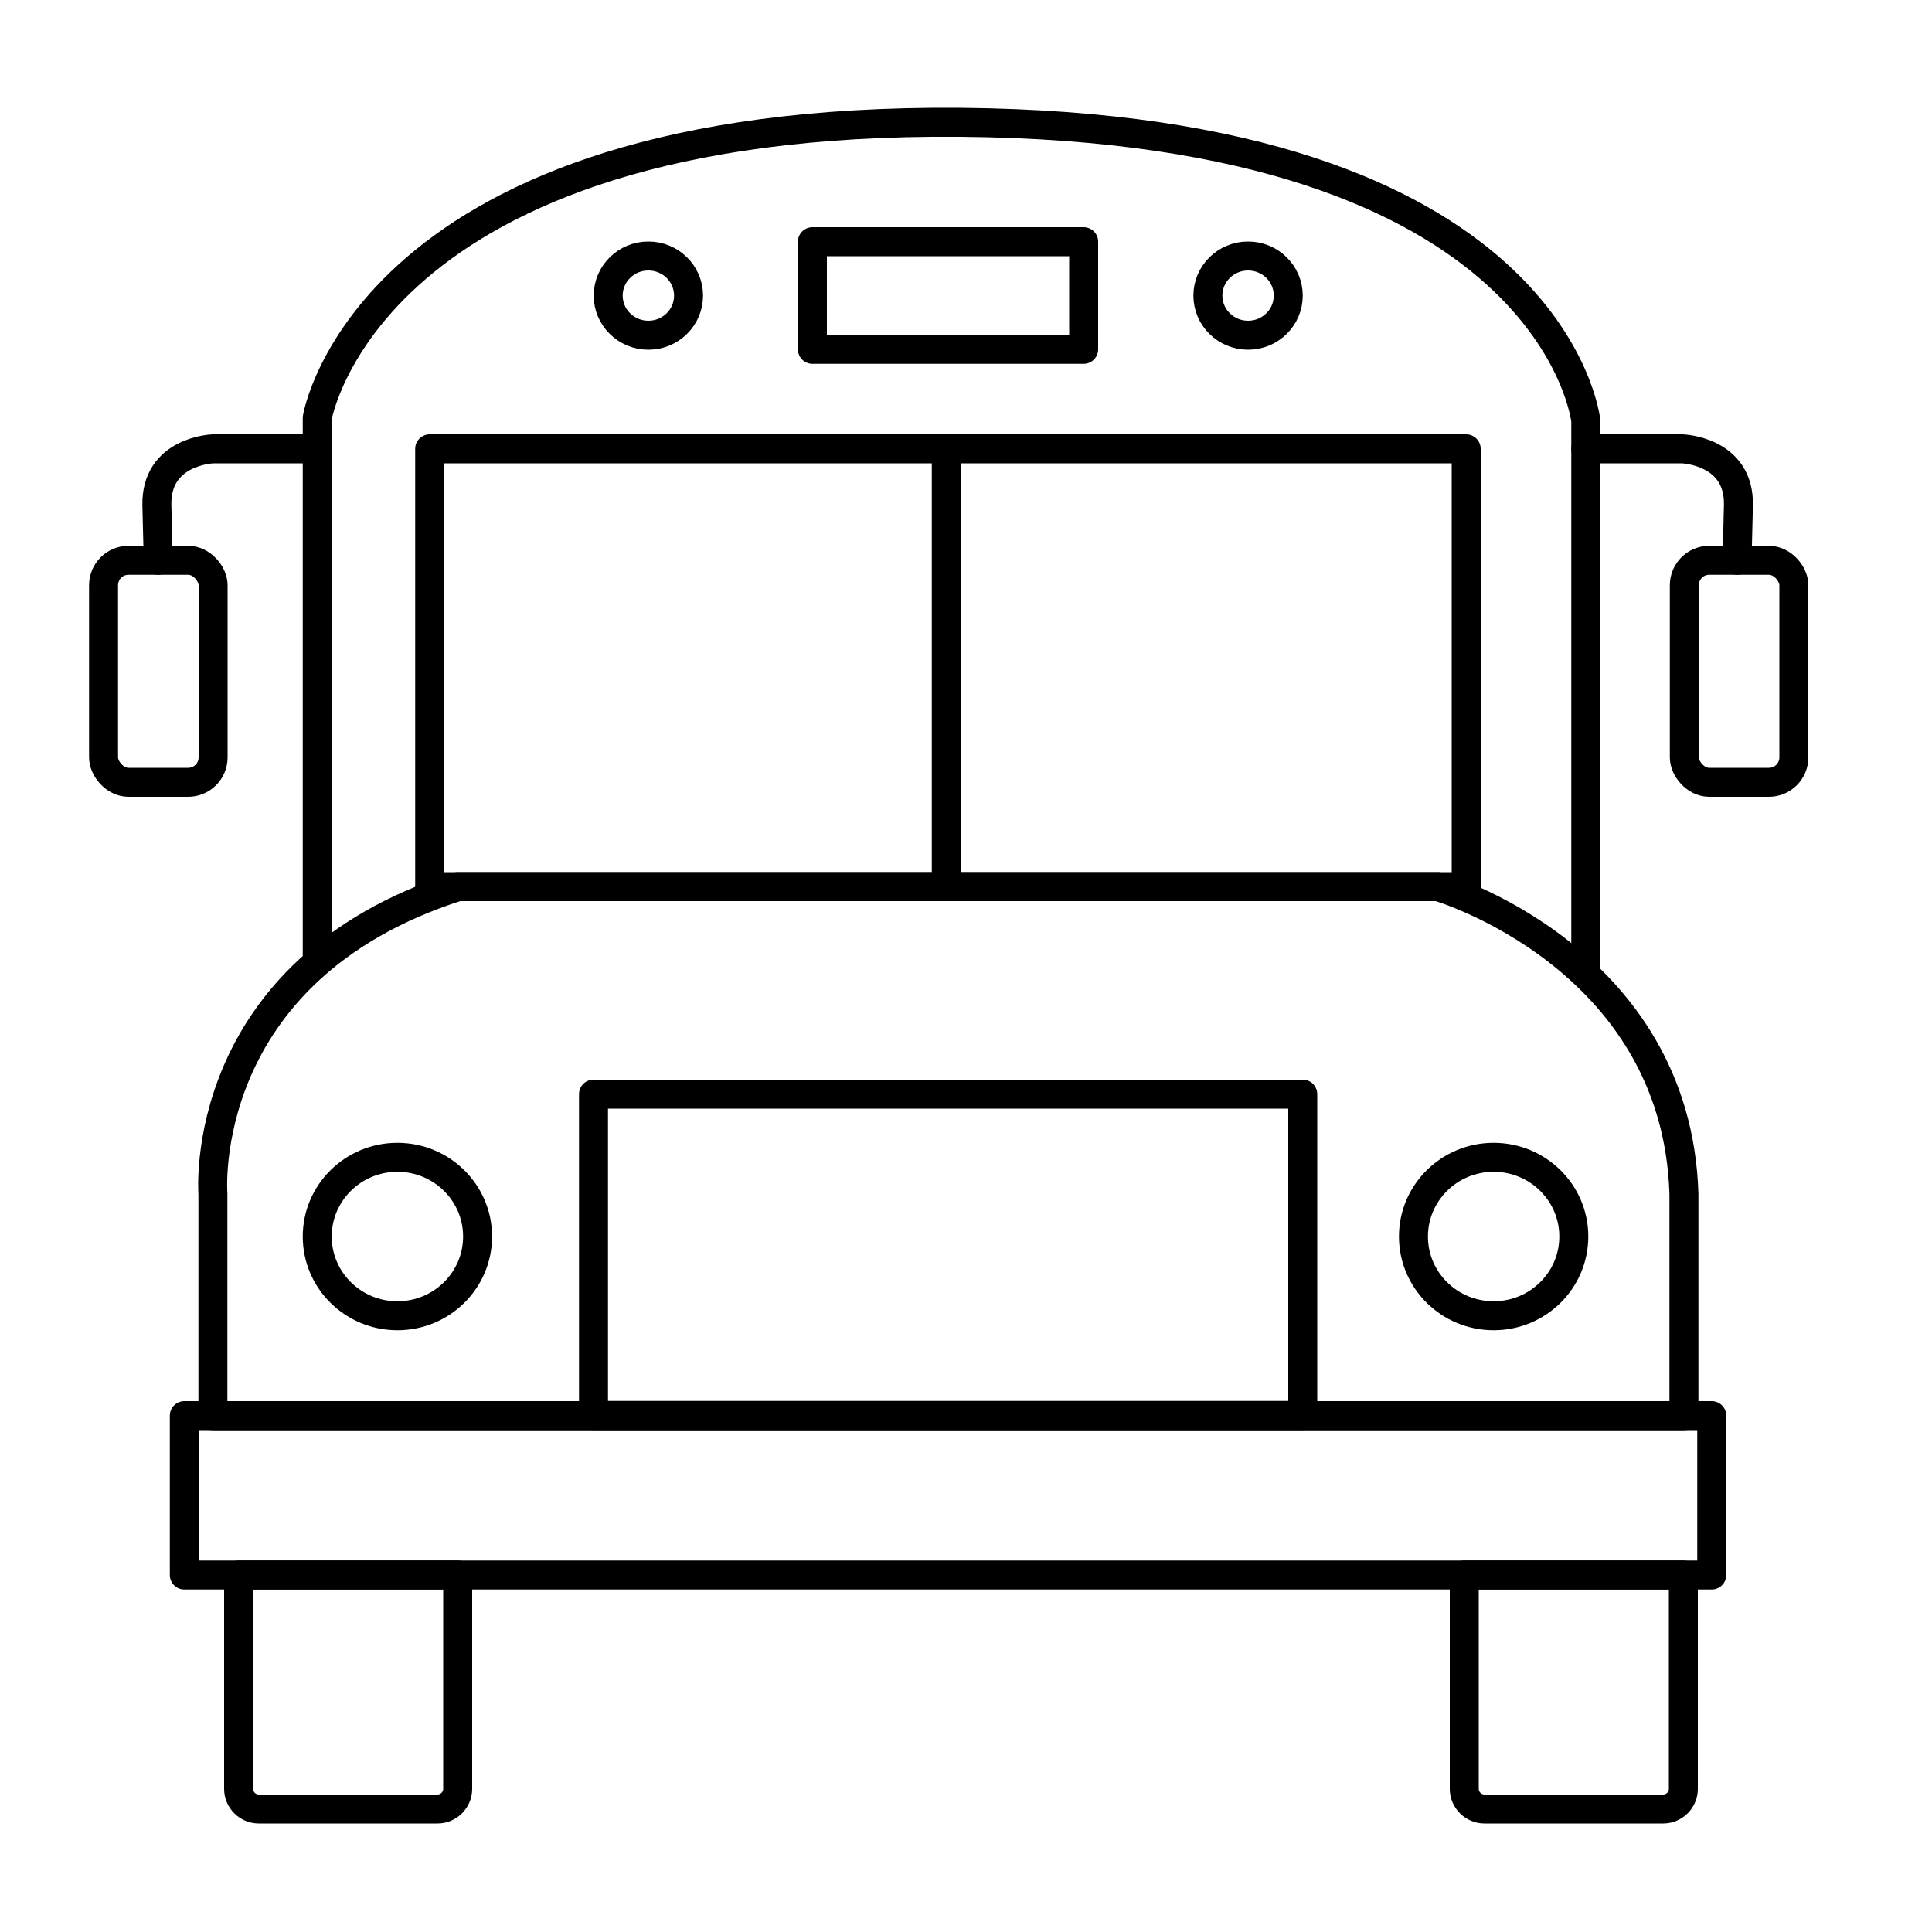<?xml version="1.0" encoding="UTF-8"?><svg xmlns="http://www.w3.org/2000/svg" width="100" height="99.82" viewBox="0 0 100 99.82"><defs><style>.d,.e{fill:none;}.e{stroke:#000;stroke-linecap:round;stroke-linejoin:round;stroke-width:1.5px;}</style></defs><g id="a"/><g id="b"><g id="c"><g><rect class="d" width="100" height="99.82"/><g><path class="e" d="M11.02,73.27v-11.48s-.92-11.54,12.68-15.9h50.73s12.35,3.61,12.73,15.9v11.48H11.02Z"/><rect class="e" x="5.36" y="29" width="5.67" height="11.49" rx="1.29" ry="1.29"/><rect class="e" x="87.18" y="29" width="5.67" height="11.49" rx="1.29" ry="1.29"/><ellipse class="e" cx="20.57" cy="64" rx="4.15" ry="4.1"/><ellipse class="e" cx="77.31" cy="64" rx="4.15" ry="4.1"/><rect class="e" x="9.54" y="73.27" width="79.06" height="8.25"/><path class="e" d="M12.35,81.52h11.34v11.07c0,.57-.47,1.04-1.04,1.04H13.39c-.57,0-1.04-.47-1.04-1.04v-11.07h0Z"/><rect class="e" x="30.72" y="56.63" width="36.71" height="16.63"/><rect class="e" x="42.05" y="12.51" width="14.04" height="5.57"/><ellipse class="e" cx="33.56" cy="15.3" rx="2.08" ry="2.05"/><ellipse class="e" cx="64.6" cy="15.3" rx="2.08" ry="2.05"/><line class="e" x1="48.98" y1="23.23" x2="48.98" y2="45.89"/><rect class="e" x="22.24" y="23.23" width="53.65" height="22.66"/><path class="e" d="M16.42,23.23h-5.39s-2.98,.09-2.91,2.93l.07,2.84"/><path class="e" d="M16.42,49.7V21.63s2.56-15.57,33.3-15.3c30.74,.27,32.36,15.44,32.36,15.44v28.57"/><path class="e" d="M82.08,23.23h4.99s2.98,.09,2.91,2.93l-.07,2.84"/><path class="e" d="M75.79,81.52h11.34v11.07c0,.57-.47,1.04-1.04,1.04h-9.26c-.57,0-1.04-.47-1.04-1.04v-11.07h0Z"/></g></g></g></g></svg>